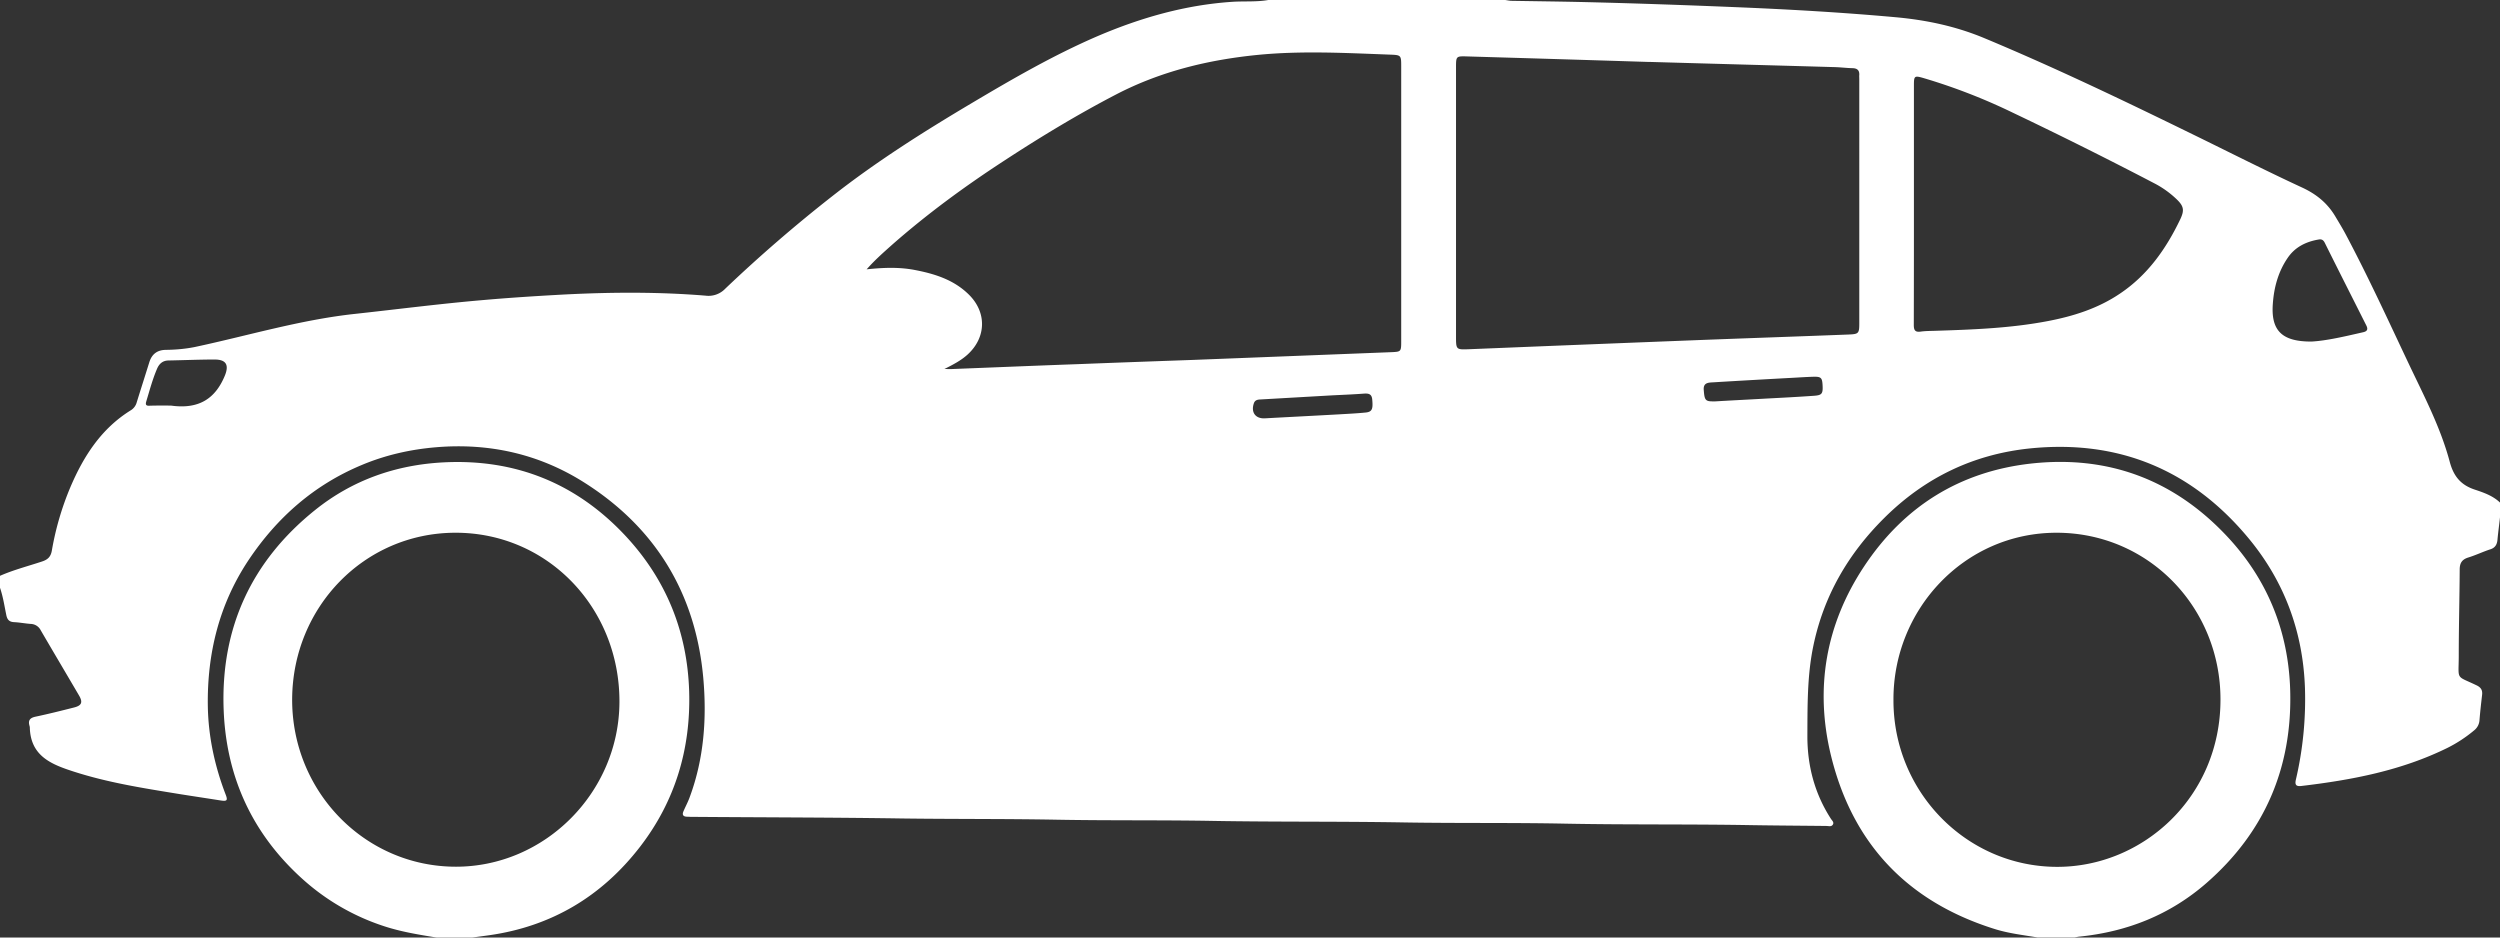 <svg xmlns="http://www.w3.org/2000/svg" width="104" height="39" fill="none"><rect width="100%" height="100%" fill="#333333" stroke="none"/><path fill="#fff" d="M0 24.451v-.497c.565-.249 1.162-.401 1.743-.594.244-.079.371-.197.415-.463.155-.899.41-1.775.764-2.617.554-1.306 1.3-2.464 2.535-3.222a.56.56 0 0 0 .233-.328c.171-.553.348-1.102.52-1.656.11-.356.343-.52.708-.52.399-.005.792-.04 1.185-.118 2.225-.475 4.405-1.136 6.68-1.38 1.76-.192 3.509-.418 5.274-.57 1.157-.102 2.32-.176 3.482-.238 1.937-.096 3.88-.107 5.81.051a.96.96 0 0 0 .82-.288 61 61 0 0 1 4.46-3.855c1.844-1.447 3.814-2.69 5.823-3.883 1.694-1.006 3.398-1.99 5.208-2.77C47.47.73 49.335.198 51.305.073c.487-.028.974.012 1.456-.073h9.857c.078.011.16.028.238.034.985.017 1.965.028 2.95.05 2.192.052 4.383.13 6.575.221 2.147.09 4.29.215 6.426.407 1.284.113 2.523.368 3.73.87 2.944 1.227 5.817 2.606 8.684 4.008 1.516.74 3.016 1.503 4.544 2.21.586.271 1.046.639 1.378 1.193.155.26.315.52.454.785.924 1.741 1.748 3.538 2.59 5.319.636 1.345 1.334 2.662 1.721 4.11.16.604.459.966 1.035 1.158.371.124.758.254 1.057.542v.61c-.033.312-.077.623-.105.933-.017.204-.1.34-.299.402-.31.101-.603.243-.913.339-.255.079-.36.22-.36.503-.006 1.187-.039 2.38-.039 3.566 0 1.069-.149.82.742 1.25.188.09.255.209.227.412-.039.34-.078.678-.105 1.018a.59.59 0 0 1-.227.446 5.7 5.7 0 0 1-1.091.718c-1.931.955-4.001 1.345-6.104 1.594-.216.022-.266-.057-.216-.272a14.7 14.7 0 0 0 .376-3.809c-.083-2.351-.863-4.431-2.33-6.206-2.368-2.866-5.418-4.126-9.087-3.759-2.358.238-4.39 1.21-6.088 2.9-1.495 1.486-2.519 3.238-2.95 5.335-.255 1.238-.238 2.493-.244 3.742 0 1.238.305 2.385.974 3.425.044.074.144.147.089.243-.061.108-.177.063-.272.063-1.034-.012-2.075-.017-3.11-.034-2.579-.046-5.164-.012-7.743-.062-2.247-.046-4.494-.012-6.74-.051-2.635-.046-5.27-.017-7.91-.063-2.164-.04-4.333-.01-6.497-.05-2.137-.04-4.279-.023-6.415-.051-2.944-.045-5.883-.045-8.828-.068-.055 0-.11-.006-.16-.006-.166-.005-.205-.09-.138-.237.088-.204.193-.396.265-.605.587-1.594.703-3.267.554-4.934-.321-3.544-2.015-6.28-4.981-8.145-1.877-1.181-3.952-1.634-6.15-1.447-1.056.09-2.086.322-3.071.735-1.981.825-3.537 2.187-4.732 3.985-1.201 1.814-1.705 3.849-1.677 6.02.017 1.27.282 2.503.736 3.69.105.266.066.305-.216.26-.57-.09-1.14-.175-1.71-.266-1.489-.243-2.978-.474-4.422-.944-.908-.294-1.766-.644-1.793-1.83q-.002-.026-.011-.057c-.067-.226.01-.334.243-.385.537-.113 1.074-.248 1.61-.384.316-.08.372-.215.206-.498-.526-.898-1.063-1.803-1.594-2.713a.48.48 0 0 0-.416-.265c-.232-.017-.464-.062-.697-.074-.2-.011-.282-.107-.32-.3-.078-.378-.134-.762-.261-1.13m39.284-9.1c.166 0 .26.006.349 0 1.738-.068 3.481-.141 5.22-.203 1.587-.062 3.17-.119 4.759-.175l8.274-.323c.387-.017.404-.022.404-.43V2.776c0-.475 0-.486-.454-.503-1.837-.068-3.675-.17-5.518.011-2.048.204-4.018.679-5.866 1.634-1.611.836-3.16 1.775-4.683 2.77-1.621 1.056-3.182 2.198-4.643 3.481-.354.317-.714.628-1.074 1.035.703-.074 1.34-.096 1.976.022.836.159 1.638.402 2.27 1.023.757.74.735 1.786-.045 2.499-.266.243-.587.412-.969.604m29.34-12.774q-3.803-.12-7.605-.231c-.443-.012-.449-.006-.449.457v11.175c0 .576 0 .57.57.548q4.6-.188 9.199-.367c2.18-.085 4.367-.159 6.547-.243.437-.017.46-.04.46-.48V3.283c0-.057-.006-.113 0-.164.01-.198-.089-.277-.277-.283-.26-.005-.52-.04-.786-.045-2.557-.073-5.109-.141-7.66-.215m10.996 5.94q.001 2.502-.005 5.003c0 .215.055.305.276.277.194-.028.399-.028.593-.034 1.572-.05 3.138-.107 4.687-.401 1.074-.204 2.103-.526 3.022-1.148 1.146-.768 1.915-1.854 2.507-3.091.177-.373.15-.543-.149-.831a4 4 0 0 0-.88-.639 182 182 0 0 0-5.933-2.962 24.3 24.3 0 0 0-3.714-1.441c-.387-.113-.404-.09-.404.305zm16.537 5.693c.632-.034 1.395-.215 2.159-.39.172-.04.2-.13.122-.283-.576-1.147-1.157-2.29-1.727-3.437-.06-.118-.133-.158-.255-.135-.525.09-.98.31-1.29.768-.387.566-.564 1.21-.614 1.888-.088 1.114.355 1.594 1.605 1.589M7.112 16.872c1.168.164 1.848-.294 2.241-1.244.183-.446.056-.672-.426-.672-.642 0-1.278.028-1.92.04-.244.005-.388.14-.476.35-.188.44-.31.904-.449 1.362-.033.119-.01.175.122.17.349-.012.703-.006.908-.006m45.5.531c1.018-.056 2.03-.107 3.05-.164.386-.023.774-.04 1.156-.079.266-.028.304-.153.266-.548-.023-.232-.161-.249-.344-.238-.448.034-.896.051-1.35.074l-2.967.17c-.11.005-.215.028-.26.152-.133.379.061.65.449.633m18.75-.706c.776-.046 1.478-.08 2.176-.12.636-.033 1.278-.067 1.915-.112.343-.023.387-.085.365-.458-.017-.294-.066-.345-.398-.334-.371.012-.737.04-1.107.057-1.019.056-2.032.113-3.05.175-.194.011-.415.011-.387.322.033.424.066.475.42.47z"/><path fill="#fff" d="M84.773 39c-.603-.102-1.218-.17-1.804-.356-3.57-1.12-5.89-3.499-6.797-7.2-.686-2.804-.221-5.467 1.367-7.869 1.66-2.51 3.99-3.956 6.946-4.29 3.2-.356 5.944.662 8.158 3.024 1.666 1.775 2.557 3.928 2.629 6.404.094 3.233-1.074 5.918-3.481 8.02-1.517 1.323-3.293 2.024-5.264 2.228-.077.005-.16.028-.238.039zm-6.005-9.874c-.006 3.815 3.033 6.918 6.785 6.935 3.576.017 6.824-2.894 6.819-6.964 0-3.826-2.989-6.935-6.819-6.935-3.84 0-6.807 3.2-6.785 6.964M18.148 39c-.73-.119-1.461-.237-2.17-.47a9.4 9.4 0 0 1-3.409-1.977c-2.07-1.871-3.16-4.228-3.265-7.032-.128-3.414 1.173-6.189 3.796-8.297 1.567-1.26 3.376-1.888 5.358-1.99 3-.152 5.557.882 7.61 3.109 1.65 1.792 2.524 3.94 2.601 6.415.072 2.402-.587 4.579-2.042 6.466-1.6 2.075-3.697 3.313-6.265 3.68-.233.034-.465.062-.698.096zm.808-2.945c3.714.006 6.802-3.097 6.813-6.856.011-3.923-3.005-7.06-6.857-7.037-3.758.023-6.72 3.08-6.758 6.885-.033 3.877 3.027 7.003 6.802 7.008"/></svg>
